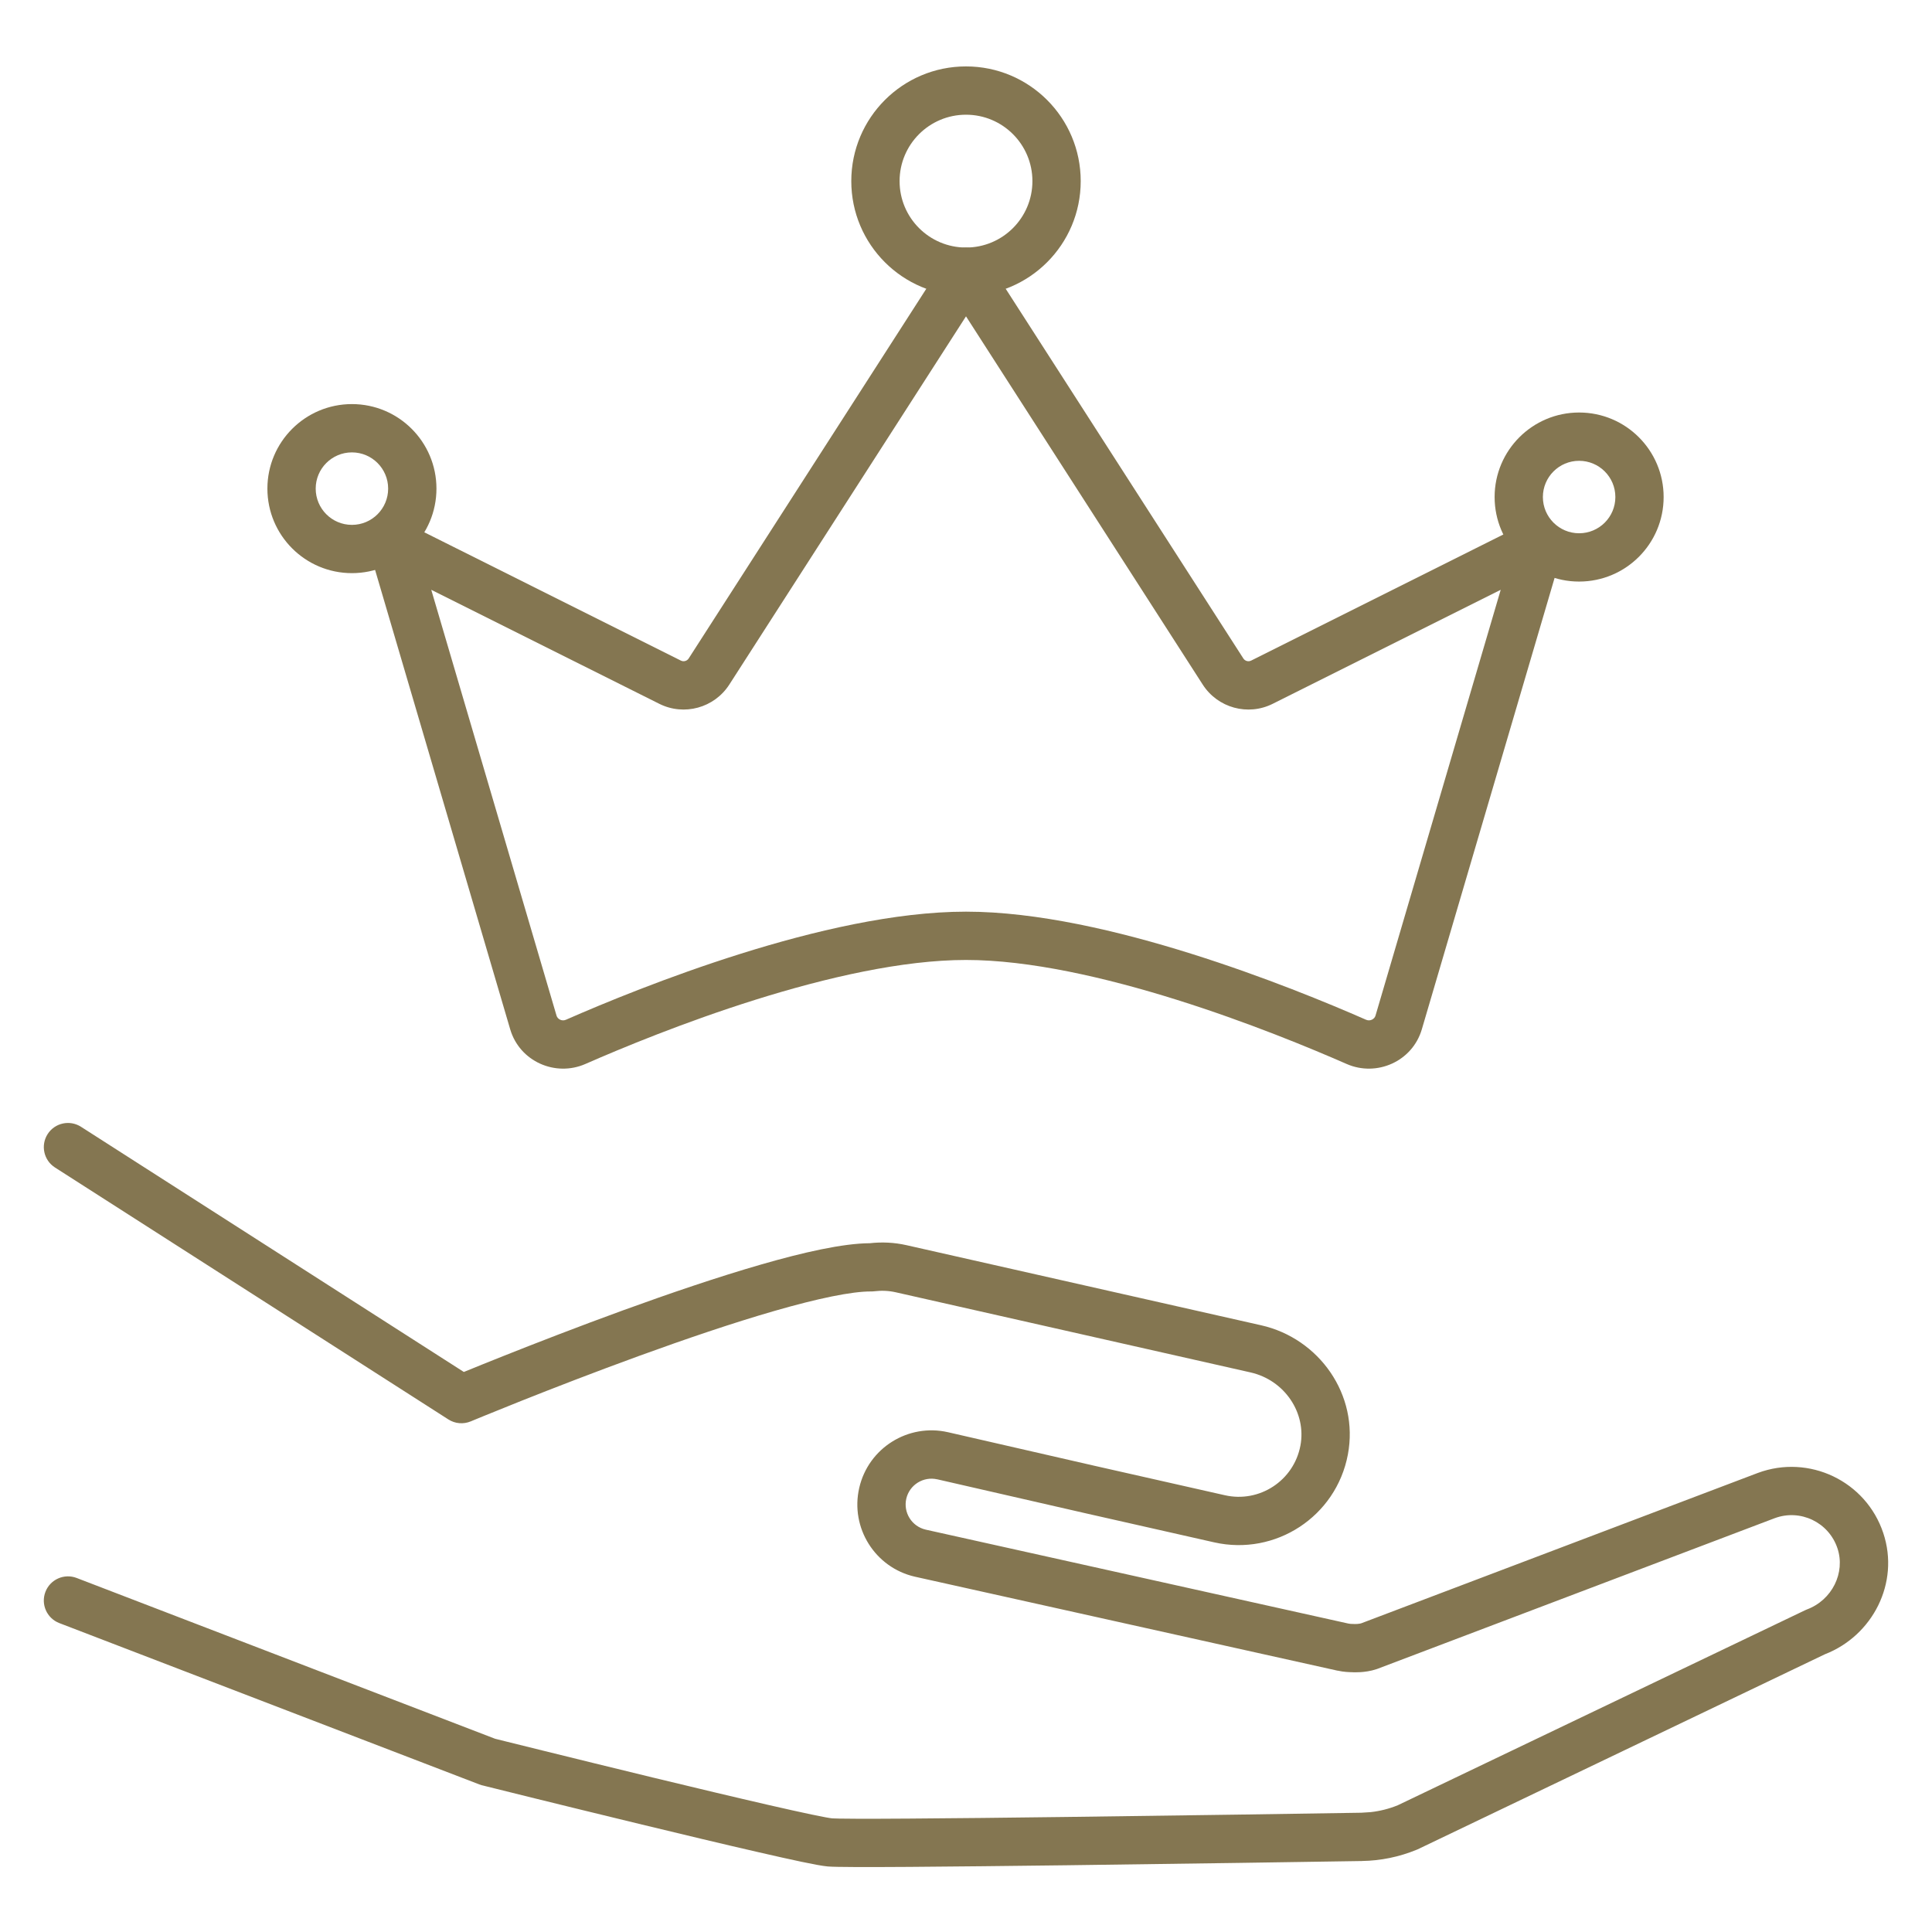 <svg width="64" height="64" viewBox="0 0 64 64" fill="none" xmlns="http://www.w3.org/2000/svg">
<path d="M1.578 37.568C1.816 37.196 2.311 37.088 2.683 37.326L15.365 45.448C15.389 45.438 15.414 45.428 15.44 45.418C15.735 45.297 16.16 45.125 16.678 44.919C17.716 44.506 19.132 43.955 20.646 43.404C22.159 42.854 23.779 42.301 25.221 41.886C26.605 41.487 27.917 41.188 28.816 41.183C29.216 41.138 29.626 41.157 30.028 41.248L41.778 43.902C43.696 44.335 45.024 46.203 44.65 48.184C44.262 50.241 42.25 51.549 40.225 51.093H40.224L35.863 50.107L35.86 50.106L31.048 49.004V49.005C30.586 48.9 30.128 49.187 30.022 49.646C29.917 50.107 30.205 50.565 30.665 50.671H30.664L44.66 53.781L44.665 53.782C44.701 53.791 44.755 53.797 44.857 53.797H44.903C44.917 53.797 44.939 53.797 44.965 53.795C45.024 53.791 45.068 53.782 45.09 53.775L58.226 48.795L58.231 48.793C59.924 48.164 61.813 49.058 62.387 50.787C62.937 52.442 62.027 54.189 60.451 54.8L46.965 61.26C46.951 61.266 46.936 61.272 46.922 61.278C46.348 61.513 45.736 61.639 45.116 61.648L45.117 61.649C43.413 61.676 39.221 61.74 35.349 61.789C33.414 61.813 31.556 61.833 30.129 61.843C28.735 61.852 27.684 61.852 27.421 61.829H27.42C27.24 61.813 26.92 61.751 26.555 61.675C26.17 61.594 25.679 61.484 25.123 61.356C24.009 61.101 22.621 60.769 21.266 60.441C19.911 60.113 18.585 59.788 17.6 59.545C17.108 59.423 16.701 59.322 16.416 59.251C16.273 59.215 16.161 59.188 16.085 59.169C16.047 59.16 16.018 59.152 15.999 59.147C15.989 59.145 15.981 59.144 15.976 59.142C15.974 59.142 15.972 59.141 15.97 59.141H15.969C15.937 59.133 15.905 59.122 15.875 59.11L1.965 53.767C1.552 53.608 1.346 53.145 1.505 52.732C1.663 52.32 2.126 52.114 2.539 52.272L16.399 57.598C16.418 57.602 16.442 57.609 16.471 57.616C16.547 57.635 16.659 57.663 16.8 57.698C17.085 57.769 17.492 57.87 17.984 57.991C18.968 58.234 20.29 58.559 21.642 58.887C22.995 59.214 24.377 59.544 25.481 59.797C26.034 59.923 26.513 60.031 26.884 60.108C27.274 60.19 27.494 60.229 27.563 60.235H27.569C27.573 60.236 27.578 60.236 27.584 60.236C27.597 60.237 27.615 60.237 27.636 60.238C27.68 60.24 27.737 60.242 27.807 60.243C27.947 60.246 28.131 60.247 28.356 60.248C28.805 60.25 29.407 60.248 30.119 60.243C31.541 60.234 33.395 60.214 35.33 60.189C39.199 60.141 43.388 60.076 45.092 60.049L45.405 60.029C45.713 59.995 46.014 59.919 46.302 59.802L59.786 53.346L59.852 53.317C60.694 53.004 61.136 52.096 60.869 51.292C60.581 50.425 59.636 49.977 58.789 50.292L45.631 55.282C45.621 55.286 45.61 55.289 45.6 55.293C45.397 55.361 45.198 55.383 45.071 55.392C45.004 55.396 44.946 55.397 44.903 55.397C44.882 55.397 44.864 55.397 44.85 55.396C44.843 55.396 44.837 55.397 44.832 55.396C44.83 55.396 44.828 55.395 44.826 55.395H44.821V55.395C44.684 55.393 44.505 55.386 44.312 55.342V55.344L30.312 52.231L30.307 52.23C28.986 51.928 28.16 50.611 28.463 49.29V49.289C28.766 47.967 30.082 47.143 31.403 47.444H31.404L36.218 48.547H36.217L40.577 49.532C41.721 49.791 42.858 49.051 43.078 47.888C43.283 46.802 42.552 45.717 41.425 45.463L29.675 42.809C29.443 42.756 29.201 42.746 28.962 42.775C28.927 42.78 28.892 42.781 28.857 42.781C28.218 42.777 27.087 43.013 25.665 43.423C24.272 43.824 22.69 44.364 21.193 44.908C19.698 45.452 18.298 45.996 17.27 46.405C16.757 46.61 16.337 46.78 16.046 46.899C15.9 46.959 15.786 47.005 15.71 47.037C15.671 47.053 15.642 47.065 15.623 47.073C15.613 47.077 15.606 47.081 15.601 47.083C15.599 47.084 15.597 47.084 15.595 47.085H15.594C15.352 47.186 15.075 47.163 14.854 47.021L1.82 38.674C1.448 38.435 1.34 37.94 1.578 37.568Z" fill="#847651"/>
<path d="M44.608 35.245C45.602 35.682 46.786 35.164 47.1 34.097L51.768 18.226C51.858 17.92 51.758 17.591 51.514 17.387C51.27 17.183 50.928 17.142 50.643 17.284L41.446 21.883C41.354 21.928 41.243 21.898 41.188 21.813L32.673 8.567C32.526 8.338 32.273 8.2 32 8.2C31.728 8.2 31.475 8.338 31.327 8.567L22.813 21.813C22.758 21.898 22.646 21.928 22.555 21.883L13.358 17.284C13.073 17.142 12.731 17.183 12.487 17.387C12.243 17.591 12.143 17.92 12.233 18.226L16.901 34.097C17.215 35.164 18.399 35.682 19.393 35.245C20.591 34.719 22.683 33.853 25.018 33.12C27.367 32.383 29.9 31.8 32 31.8C34.101 31.8 36.634 32.383 38.983 33.12C41.318 33.853 43.409 34.719 44.608 35.245ZM45.565 33.645C45.531 33.761 45.387 33.84 45.251 33.78C44.022 33.24 41.873 32.351 39.462 31.594C37.065 30.841 34.347 30.2 32 30.2C29.654 30.2 26.935 30.841 24.538 31.594C22.128 32.351 19.978 33.24 18.749 33.78C18.614 33.84 18.47 33.761 18.436 33.645L14.286 19.538L21.839 23.314C22.661 23.726 23.661 23.451 24.159 22.678L32 10.479L39.842 22.678C40.339 23.451 41.339 23.726 42.161 23.314L49.713 19.538L45.565 33.645Z" fill="#847651"/>
<path d="M34.2 6C34.2 4.785 33.215 3.8 32 3.8C30.785 3.8 29.8 4.785 29.8 6C29.8 7.215 30.785 8.2 32 8.2C33.215 8.2 34.2 7.215 34.2 6ZM35.8 6C35.8 8.099 34.099 9.8 32 9.8C29.901 9.8 28.2 8.099 28.2 6C28.2 3.901 29.901 2.2 32 2.2C34.099 2.2 35.8 3.901 35.8 6Z" fill="#847651"/>
<path d="M53.511 16.465C53.511 15.802 52.973 15.265 52.31 15.265C51.648 15.265 51.11 15.802 51.11 16.465C51.11 17.128 51.648 17.665 52.31 17.665C52.973 17.665 53.511 17.128 53.511 16.465ZM55.11 16.465C55.11 18.012 53.857 19.265 52.31 19.265C50.764 19.265 49.511 18.012 49.511 16.465C49.511 14.919 50.764 13.665 52.31 13.665C53.857 13.665 55.11 14.919 55.11 16.465Z" fill="#847651"/>
<path d="M12.858 16.186C12.858 15.524 12.321 14.986 11.658 14.986C10.995 14.986 10.458 15.524 10.458 16.186C10.458 16.849 10.995 17.387 11.658 17.387C12.321 17.387 12.858 16.849 12.858 16.186ZM14.458 16.186C14.458 17.733 13.205 18.986 11.658 18.986C10.112 18.986 8.858 17.733 8.858 16.186C8.858 14.64 10.112 13.386 11.658 13.386C13.205 13.386 14.458 14.64 14.458 16.186Z" fill="#847651"/>
</svg>
